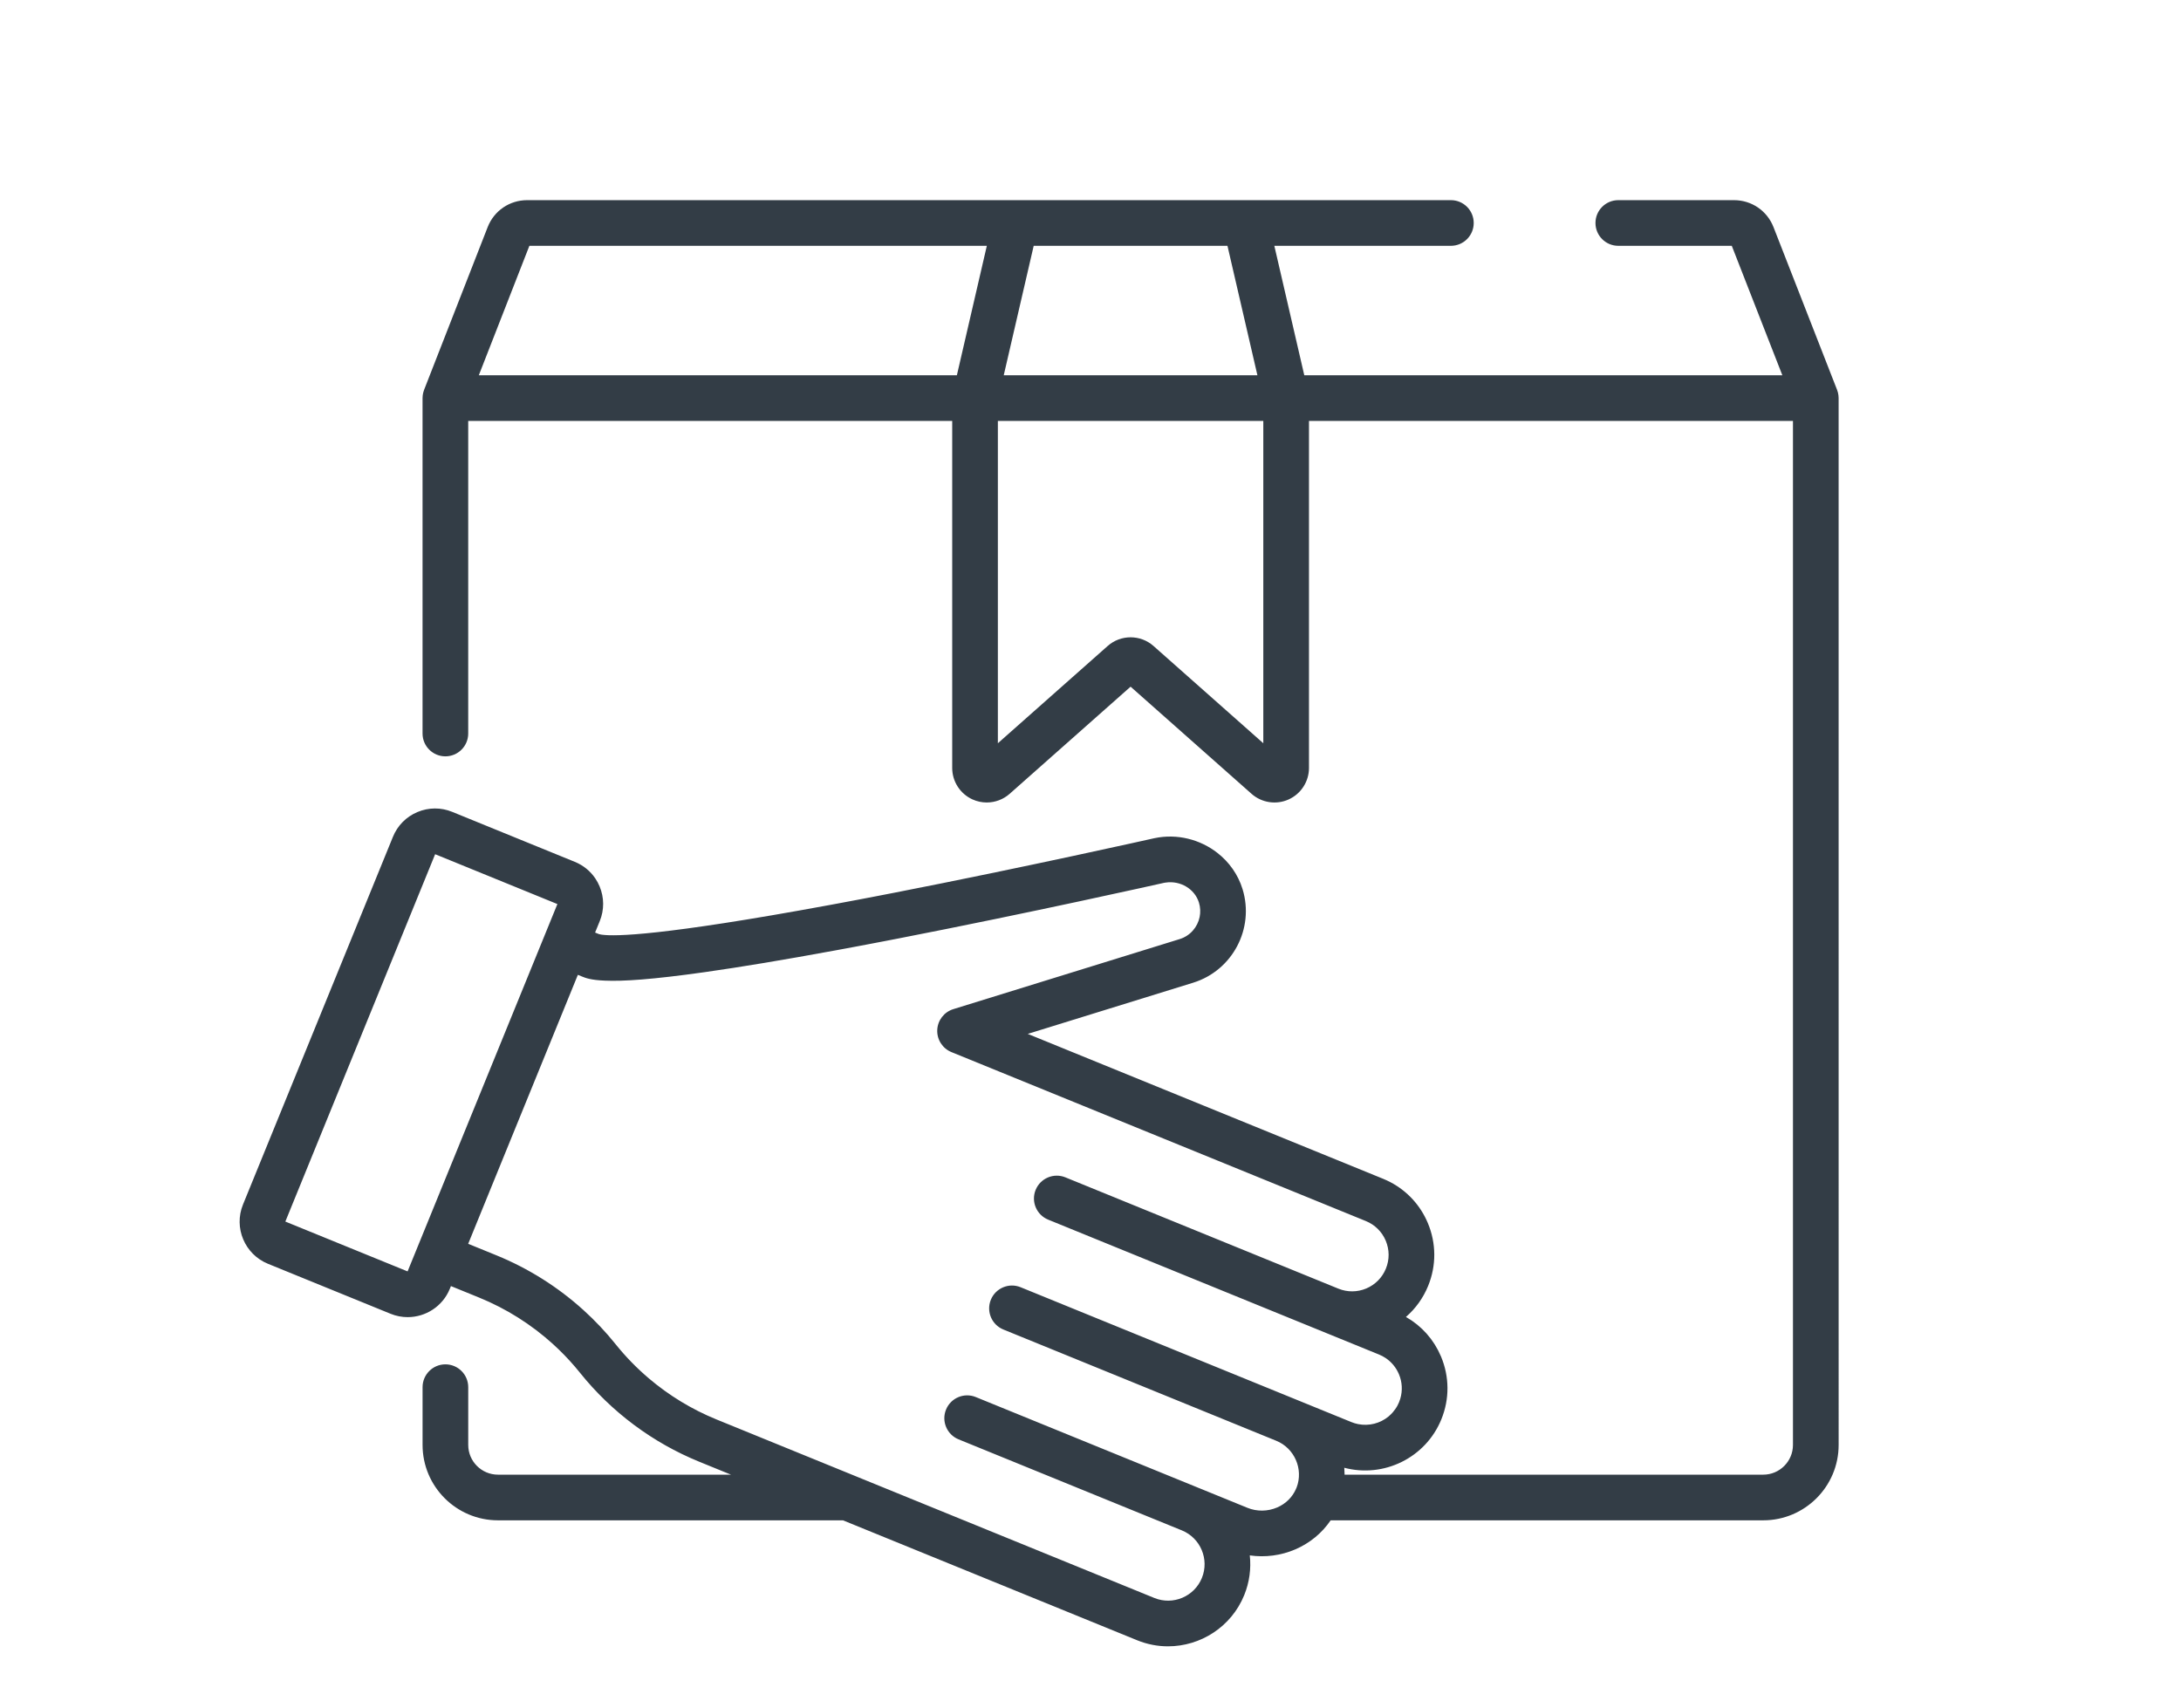 <?xml version="1.0" encoding="utf-8"?>
<!-- Generator: Adobe Illustrator 22.0.1, SVG Export Plug-In . SVG Version: 6.00 Build 0)  -->
<svg version="1.1" id="Ebene_1" xmlns="http://www.w3.org/2000/svg" xmlns:xlink="http://www.w3.org/1999/xlink" x="0px" y="0px"
	 viewBox="0 0 409.602 320.852" style="enable-background:new 0 0 409.602 320.852;" xml:space="preserve">
	 <style>path{fill: #333d46;}</style>
<path d="M345.3,74.754c0-0.033-0.004-0.066-0.005-0.099
	c-0.004-0.131-0.011-0.26-0.026-0.388c-0.006-0.047-0.015-0.094-0.022-0.141
	c-0.018-0.118-0.039-0.234-0.066-0.348c-0.011-0.045-0.022-0.09-0.035-0.135
	c-0.034-0.124-0.073-0.245-0.117-0.365c-0.008-0.023-0.013-0.046-0.022-0.069
	l-11.933-30.547c-1.203-3.078-4.116-5.068-7.421-5.068H303.925
	c-2.368,0-4.288,1.92-4.288,4.288c0,2.368,1.92,4.288,4.288,4.288h21.312l9.496,24.311
	h-89.782l-5.625-24.311h33.158c2.368,0,4.288-1.92,4.288-4.288s-1.92-4.288-4.288-4.288
	h-38.552h-43.208H99.005c-3.306,0-6.218,1.989-7.421,5.069L79.651,73.21
	c-0.009,0.023-0.013,0.046-0.022,0.069c-0.045,0.119-0.083,0.24-0.117,0.365
	c-0.012,0.045-0.024,0.09-0.035,0.135c-0.027,0.114-0.049,0.23-0.066,0.348
	c-0.007,0.047-0.016,0.094-0.022,0.141c-0.015,0.128-0.023,0.257-0.026,0.388
	c-0.001,0.033-0.005,0.066-0.005,0.099c0,0.005-0.001,0.011-0.001,0.016v62.999
	c0,2.368,1.92,4.288,4.288,4.288c2.368,0,4.288-1.92,4.288-4.288V79.058h90.895v65.179
	c0,2.549,1.502,4.872,3.826,5.917c0.851,0.383,1.757,0.57,2.658,0.57
	c1.558,0,3.099-0.56,4.307-1.631l22.711-20.12l22.711,20.12
	c1.907,1.691,4.641,2.107,6.966,1.061c2.324-1.046,3.825-3.368,3.825-5.917V79.058h90.894
	v192.335c0,3.077-2.504,5.581-5.581,5.581h-78.625c0-0.049-0.006-0.097-0.006-0.146
	c-0.005-0.385-0.019-0.769-0.052-1.15c7.383,1.957,15.271-1.837,18.229-9.092
	c1.556-3.816,1.533-8.01-0.065-11.808c-0.151-0.358-0.317-0.705-0.492-1.047
	c-0.032-0.063-0.063-0.126-0.096-0.188c-0.172-0.326-0.355-0.645-0.548-0.955
	c-0.038-0.06-0.076-0.119-0.114-0.179c-0.204-0.318-0.416-0.631-0.642-0.932
	c-0.004-0.006-0.009-0.011-0.013-0.016c-0.224-0.297-0.461-0.584-0.706-0.863
	c-0.045-0.051-0.089-0.103-0.134-0.154c-0.242-0.27-0.494-0.531-0.754-0.782
	c-0.051-0.049-0.103-0.097-0.154-0.145c-0.273-0.256-0.552-0.506-0.843-0.741
	c-0.01-0.008-0.02-0.015-0.03-0.023c-0.286-0.231-0.584-0.449-0.887-0.659
	c-0.055-0.038-0.108-0.077-0.164-0.114c-0.303-0.204-0.614-0.397-0.933-0.581
	c-0.026-0.015-0.05-0.033-0.077-0.048c1.812-1.568,3.243-3.553,4.174-5.837
	c1.556-3.817,1.533-8.01-0.065-11.809c-1.398-3.324-3.856-5.997-7.005-7.656
	c-0.45-0.237-0.914-0.453-1.391-0.648l-66.739-27.213l31.066-9.615
	c7.391-2.288,11.553-10.171,9.279-17.571c-0.849-2.763-2.531-5.092-4.705-6.795
	c-3.235-2.534-7.558-3.679-11.845-2.778c-0.021,0.005-0.04,0.008-0.061,0.013
	c-0.238,0.053-24.053,5.408-48.926,10.258c-1.103,0.215-2.178,0.423-3.238,0.627
	c-0.848,0.163-1.684,0.324-2.505,0.48c-0.236,0.045-0.472,0.09-0.706,0.134
	c-1.449,0.275-2.852,0.538-4.217,0.792c-0.549,0.102-1.093,0.203-1.629,0.301
	c-31.237,5.754-40.012,5.858-42.447,5.528c-0.009-0.001-0.018-0.002-0.027-0.004
	c-0.037-0.005-0.073-0.011-0.107-0.016c-0.025-0.004-0.048-0.008-0.07-0.012
	c-0.016-0.003-0.034-0.006-0.05-0.008c-0.152-0.028-0.27-0.056-0.362-0.084l-0.703-0.286
	l0.876-2.147c0.861-2.111,0.848-4.432-0.036-6.533c-0.221-0.526-0.49-1.022-0.802-1.484
	c-0.936-1.386-2.26-2.465-3.843-3.111l-23.032-9.391
	c-2.111-0.862-4.432-0.848-6.533,0.036c-2.102,0.884-3.733,2.534-4.594,4.645
	l-28.163,69.071c-1.777,4.358,0.323,9.35,4.682,11.128l23.032,9.391
	c1.052,0.429,2.14,0.632,3.211,0.632c3.368,0,6.567-2.007,7.916-5.313l0.212-0.519
	l5.31,2.165c0.003,0.001,0.006,0.003,0.009,0.004c5.079,2.071,9.759,5.026,13.81,8.693
	c0.737,0.667,1.452,1.357,2.146,2.07c0.694,0.713,1.365,1.448,2.013,2.205
	c0.324,0.378,0.642,0.762,0.954,1.151c5.902,7.36,13.64,13.133,22.375,16.695
	l5.974,2.436h-43.762c-3.077,0-5.581-2.504-5.581-5.581v-10.85
	c0-2.368-1.92-4.288-4.288-4.288s-4.288,1.92-4.288,4.288v10.85
	c0,7.806,6.35,14.157,14.157,14.157h64.795l55.239,22.524
	c1.902,0.775,3.869,1.143,5.806,1.143c6.088,0,11.87-3.628,14.307-9.604
	c0.999-2.451,1.32-5.013,1.051-7.476c2.873,0.412,5.852,0.034,8.553-1.132
	c2.744-1.185,5.019-3.073,6.634-5.455h81.245c7.806,0,14.157-6.35,14.157-14.157V74.77
	C345.301,74.764,345.3,74.759,345.3,74.754z M230.523,46.171l5.625,24.311h-47.64
	l5.625-24.311H230.523z M99.42,46.171h85.911l-5.625,24.311H89.924L99.42,46.171z
	 M237.255,139.599l-20.623-18.27c-1.226-1.086-2.764-1.629-4.302-1.629
	c-1.538,0-3.076,0.543-4.303,1.629l-20.623,18.27V79.058h49.851v60.54H237.255z
	 M104.68,169.803l-28.133,68.995l-22.958-9.361l28.133-68.996L104.68,169.803 M239.864,283.132
	c-1.777,0.767-3.812,0.794-5.583,0.071l-9.081-3.703
	c-0.042-0.017-0.085-0.029-0.127-0.045c-0.043-0.019-0.083-0.042-0.127-0.059
	l-41.688-16.998c-2.194-0.894-4.696,0.158-5.59,2.352
	c-0.894,2.193,0.158,4.696,2.351,5.59l41.688,16.998c0.045,0.018,0.09,0.031,0.135,0.048
	c0.04,0.018,0.078,0.039,0.12,0.056c3.499,1.427,5.185,5.434,3.758,8.933
	c-1.427,3.5-5.432,5.187-8.933,3.758l-56.01-22.838
	c-0.002-0.001-0.005-0.002-0.007-0.004l-26.229-10.695
	c-4.617-1.883-8.905-4.496-12.689-7.71c-2.271-1.929-4.361-4.074-6.233-6.408
	c-1.845-2.3-3.868-4.445-6.045-6.416c-4.79-4.336-10.324-7.83-16.329-10.279
	c-0.001,0-0.001-0.001-0.002-0.001l-5.317-2.168l10.591-25.974l10.008-24.545l0.738,0.301
	c0.695,0.283,1.686,0.686,4.354,0.787c3.333,0.151,8.846-0.197,18.723-1.592
	c6.719-0.949,14.96-2.321,24.581-4.092c0.237-0.043,0.472-0.087,0.711-0.131
	c0.45-0.083,0.904-0.168,1.361-0.252c0.355-0.066,0.711-0.133,1.071-0.2
	c0.409-0.077,0.821-0.154,1.235-0.232c0.439-0.083,0.884-0.167,1.331-0.252
	c0.358-0.068,0.715-0.135,1.076-0.204c0.545-0.104,1.099-0.21,1.655-0.317
	c0.286-0.055,0.57-0.109,0.858-0.164c0.852-0.164,1.714-0.331,2.593-0.501
	c24.787-4.821,48.711-10.187,49.787-10.429c0.107-0.022,0.215-0.035,0.322-0.051
	c2.754-0.408,5.453,1.185,6.243,3.756c0.277,0.903,0.31,1.825,0.135,2.692
	c-0.384,1.908-1.771,3.554-3.753,4.167l-42.512,13.158
	c-1.731,0.536-2.938,2.1-3.016,3.91c-0.079,1.809,0.988,3.473,2.665,4.157
	l77.834,31.737c1.695,0.691,3.019,2.001,3.729,3.688c0.71,1.687,0.72,3.55,0.029,5.245
	c-0.691,1.695-2.001,3.019-3.688,3.729c-0.843,0.354-1.731,0.534-2.619,0.539
	c-0.013,0-0.026-0.002-0.039-0.002c-0.209,0-0.417-0.008-0.625-0.028
	c-0.062-0.006-0.123-0.019-0.184-0.026c-0.159-0.019-0.318-0.038-0.476-0.068
	c-0.1-0.019-0.198-0.049-0.297-0.072c-0.118-0.028-0.238-0.052-0.355-0.087
	c-0.121-0.036-0.24-0.083-0.36-0.126c-0.095-0.034-0.192-0.062-0.286-0.1
	l-51.26-20.901c-2.193-0.894-4.695,0.158-5.59,2.352
	c-0.894,2.193,0.158,4.696,2.352,5.59l62.145,25.34c0.424,0.172,0.825,0.384,1.198,0.631
	c1.121,0.739,1.999,1.792,2.531,3.058c0.621,1.476,0.707,3.087,0.255,4.602
	c-0.065,0.216-0.14,0.431-0.226,0.643c-0.089,0.219-0.188,0.431-0.297,0.635
	c-0.253,0.475-0.561,0.904-0.904,1.296c-0.214,0.243-0.442,0.469-0.684,0.677
	c-0.039,0.033-0.074,0.07-0.113,0.102c-1.565,1.28-3.657,1.83-5.701,1.417
	c-0.415-0.084-0.827-0.203-1.233-0.368l-5.956-2.428l-4.922-2.007
	c-0.002-0.001-0.005-0.002-0.007-0.003c-0.002-0.001-0.004-0.002-0.005-0.002
	c-0.001,0-0.001-0.001-0.002-0.001l-51.254-20.898c-2.192-0.894-4.695,0.158-5.59,2.352
	c-0.894,2.193,0.158,4.696,2.352,5.59l51.255,20.899l0,0
	c0.214,0.087,0.421,0.184,0.621,0.29c0.056,0.03,0.109,0.066,0.164,0.097
	c0.141,0.08,0.282,0.16,0.415,0.248c0.064,0.043,0.123,0.092,0.185,0.137
	c0.118,0.084,0.238,0.168,0.35,0.259c0.067,0.055,0.128,0.117,0.194,0.174
	c0.1,0.089,0.202,0.174,0.296,0.268c0.065,0.065,0.123,0.135,0.185,0.202
	c0.086,0.093,0.175,0.184,0.256,0.281c0.062,0.074,0.116,0.154,0.174,0.23
	c0.073,0.096,0.15,0.191,0.217,0.29c0.057,0.083,0.106,0.171,0.158,0.256
	c0.061,0.099,0.126,0.195,0.181,0.297c0.05,0.091,0.093,0.187,0.139,0.28
	c0.049,0.1,0.103,0.199,0.147,0.301c0.043,0.099,0.077,0.201,0.116,0.301
	c0.039,0.101,0.081,0.201,0.115,0.304c0.034,0.104,0.06,0.21,0.089,0.315
	c0.029,0.104,0.061,0.206,0.085,0.311c0.024,0.106,0.039,0.214,0.059,0.321
	c0.019,0.107,0.042,0.212,0.056,0.32s0.019,0.217,0.028,0.326
	c0.009,0.109,0.022,0.218,0.025,0.327c0.004,0.107-0.002,0.216-0.003,0.324
	c-0.001,0.111,0.001,0.223-0.006,0.335c-0.006,0.106-0.022,0.212-0.034,0.318
	c-0.012,0.114-0.022,0.229-0.04,0.343c-0.017,0.104-0.043,0.208-0.065,0.313
	c-0.025,0.116-0.045,0.231-0.076,0.346c-0.027,0.101-0.063,0.202-0.096,0.303
	c-0.036,0.115-0.07,0.23-0.113,0.343c-0.036,0.078-0.072,0.157-0.106,0.236
	c-0.008,0.018-0.012,0.037-0.019,0.055C242.715,281.206,241.478,282.434,239.864,283.132z"/>
</svg>
